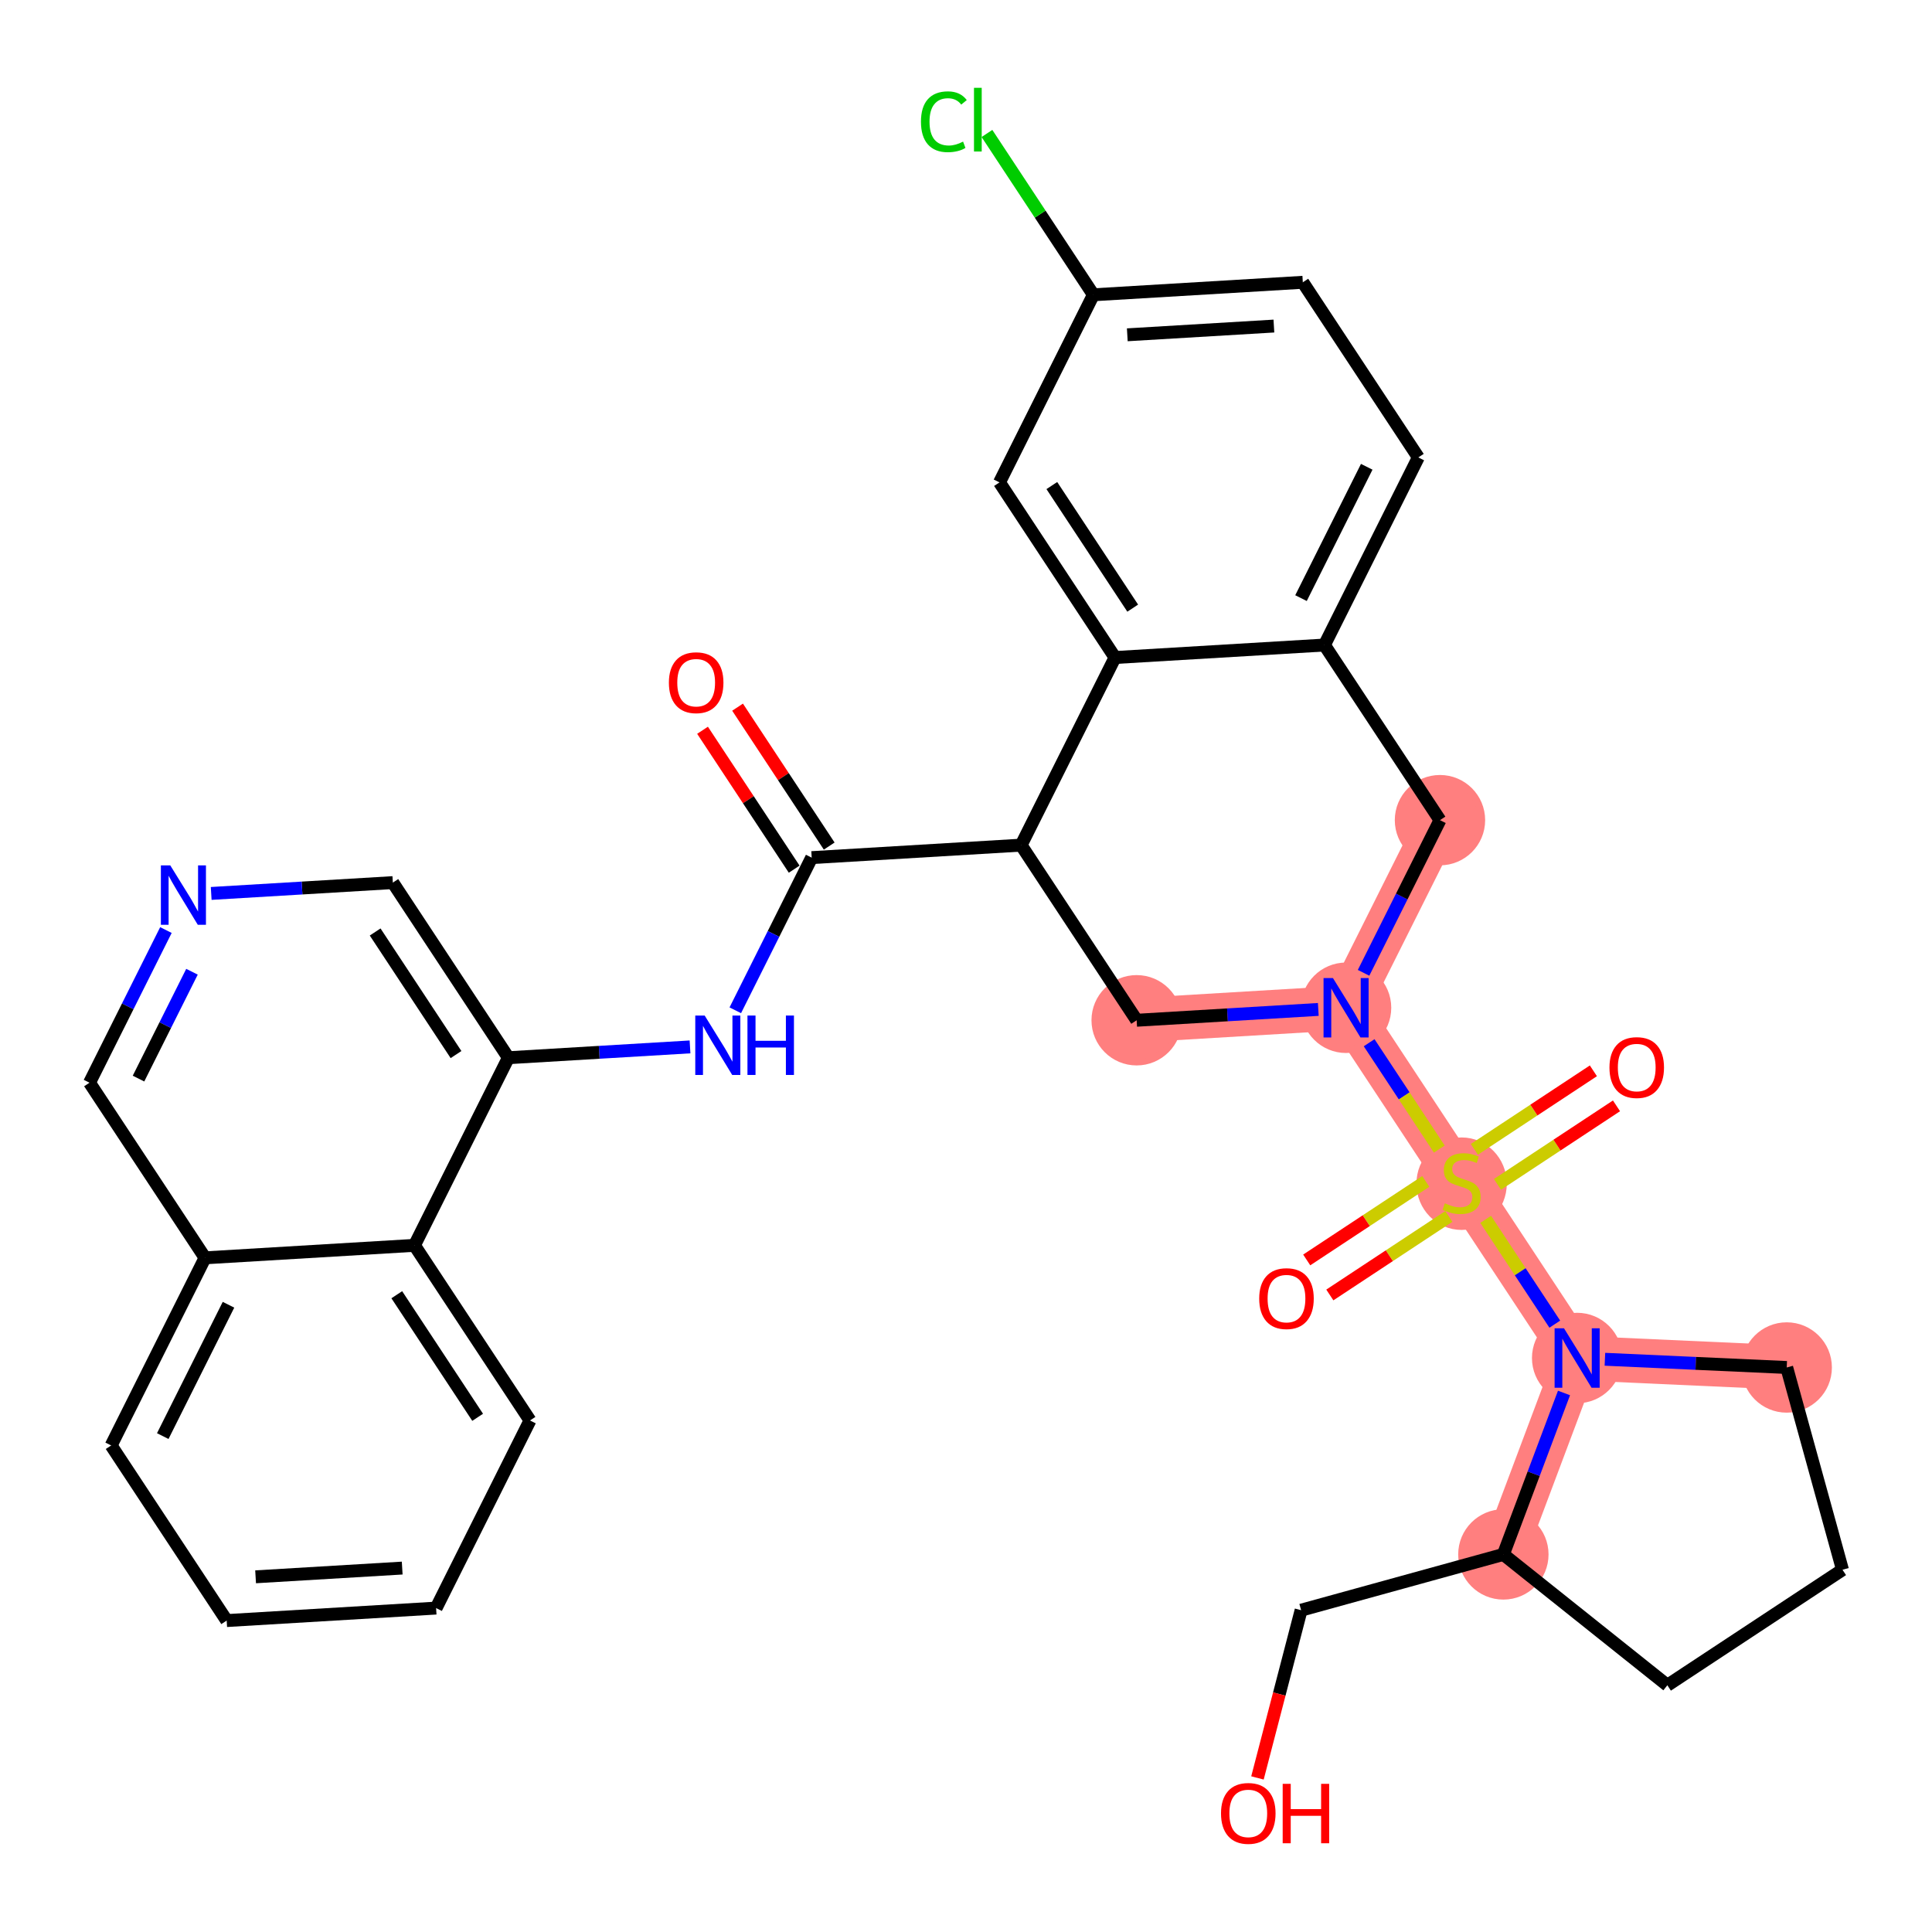 <?xml version='1.0' encoding='iso-8859-1'?>
<svg version='1.1' baseProfile='full'
              xmlns='http://www.w3.org/2000/svg'
                      xmlns:rdkit='http://www.rdkit.org/xml'
                      xmlns:xlink='http://www.w3.org/1999/xlink'
                  xml:space='preserve'
width='300px' height='300px' viewBox='0 0 300 300'>
<!-- END OF HEADER -->
<rect style='opacity:1.0;fill:#FFFFFF;stroke:none' width='300' height='300' x='0' y='0'> </rect>
<rect style='opacity:1.0;fill:#FFFFFF;stroke:none' width='300' height='300' x='0' y='0'> </rect>
<path d='M 176.499,158.426 L 209.018,156.486' style='fill:none;fill-rule:evenodd;stroke:#FF7F7F;stroke-width:6.9px;stroke-linecap:butt;stroke-linejoin:miter;stroke-opacity:1' />
<path d='M 209.018,156.486 L 226.958,183.68' style='fill:none;fill-rule:evenodd;stroke:#FF7F7F;stroke-width:6.9px;stroke-linecap:butt;stroke-linejoin:miter;stroke-opacity:1' />
<path d='M 209.018,156.486 L 223.598,127.354' style='fill:none;fill-rule:evenodd;stroke:#FF7F7F;stroke-width:6.9px;stroke-linecap:butt;stroke-linejoin:miter;stroke-opacity:1' />
<path d='M 226.958,183.68 L 244.897,210.873' style='fill:none;fill-rule:evenodd;stroke:#FF7F7F;stroke-width:6.9px;stroke-linecap:butt;stroke-linejoin:miter;stroke-opacity:1' />
<path d='M 244.897,210.873 L 277.441,212.343' style='fill:none;fill-rule:evenodd;stroke:#FF7F7F;stroke-width:6.9px;stroke-linecap:butt;stroke-linejoin:miter;stroke-opacity:1' />
<path d='M 244.897,210.873 L 233.442,241.37' style='fill:none;fill-rule:evenodd;stroke:#FF7F7F;stroke-width:6.9px;stroke-linecap:butt;stroke-linejoin:miter;stroke-opacity:1' />
<ellipse cx='176.499' cy='158.426' rx='6.515' ry='6.515'  style='fill:#FF7F7F;fill-rule:evenodd;stroke:#FF7F7F;stroke-width:1.0px;stroke-linecap:butt;stroke-linejoin:miter;stroke-opacity:1' />
<ellipse cx='209.018' cy='156.486' rx='6.515' ry='6.524'  style='fill:#FF7F7F;fill-rule:evenodd;stroke:#FF7F7F;stroke-width:1.0px;stroke-linecap:butt;stroke-linejoin:miter;stroke-opacity:1' />
<ellipse cx='226.958' cy='183.803' rx='6.515' ry='6.68'  style='fill:#FF7F7F;fill-rule:evenodd;stroke:#FF7F7F;stroke-width:1.0px;stroke-linecap:butt;stroke-linejoin:miter;stroke-opacity:1' />
<ellipse cx='244.897' cy='210.873' rx='6.515' ry='6.524'  style='fill:#FF7F7F;fill-rule:evenodd;stroke:#FF7F7F;stroke-width:1.0px;stroke-linecap:butt;stroke-linejoin:miter;stroke-opacity:1' />
<ellipse cx='277.441' cy='212.343' rx='6.515' ry='6.515'  style='fill:#FF7F7F;fill-rule:evenodd;stroke:#FF7F7F;stroke-width:1.0px;stroke-linecap:butt;stroke-linejoin:miter;stroke-opacity:1' />
<ellipse cx='233.442' cy='241.37' rx='6.515' ry='6.515'  style='fill:#FF7F7F;fill-rule:evenodd;stroke:#FF7F7F;stroke-width:1.0px;stroke-linecap:butt;stroke-linejoin:miter;stroke-opacity:1' />
<ellipse cx='223.598' cy='127.354' rx='6.515' ry='6.515'  style='fill:#FF7F7F;fill-rule:evenodd;stroke:#FF7F7F;stroke-width:1.0px;stroke-linecap:butt;stroke-linejoin:miter;stroke-opacity:1' />
<path class='bond-0 atom-0 atom-1' d='M 109.09,113.396 L 116.205,124.181' style='fill:none;fill-rule:evenodd;stroke:#FF0000;stroke-width:2.0px;stroke-linecap:butt;stroke-linejoin:miter;stroke-opacity:1' />
<path class='bond-0 atom-0 atom-1' d='M 116.205,124.181 L 123.32,134.966' style='fill:none;fill-rule:evenodd;stroke:#000000;stroke-width:2.0px;stroke-linecap:butt;stroke-linejoin:miter;stroke-opacity:1' />
<path class='bond-0 atom-0 atom-1' d='M 114.529,109.808 L 121.644,120.593' style='fill:none;fill-rule:evenodd;stroke:#FF0000;stroke-width:2.0px;stroke-linecap:butt;stroke-linejoin:miter;stroke-opacity:1' />
<path class='bond-0 atom-0 atom-1' d='M 121.644,120.593 L 128.759,131.378' style='fill:none;fill-rule:evenodd;stroke:#000000;stroke-width:2.0px;stroke-linecap:butt;stroke-linejoin:miter;stroke-opacity:1' />
<path class='bond-1 atom-1 atom-2' d='M 126.039,133.172 L 120.108,145.025' style='fill:none;fill-rule:evenodd;stroke:#000000;stroke-width:2.0px;stroke-linecap:butt;stroke-linejoin:miter;stroke-opacity:1' />
<path class='bond-1 atom-1 atom-2' d='M 120.108,145.025 L 114.176,156.877' style='fill:none;fill-rule:evenodd;stroke:#0000FF;stroke-width:2.0px;stroke-linecap:butt;stroke-linejoin:miter;stroke-opacity:1' />
<path class='bond-12 atom-1 atom-13' d='M 126.039,133.172 L 158.559,131.233' style='fill:none;fill-rule:evenodd;stroke:#000000;stroke-width:2.0px;stroke-linecap:butt;stroke-linejoin:miter;stroke-opacity:1' />
<path class='bond-2 atom-2 atom-3' d='M 107.146,162.562 L 93.043,163.403' style='fill:none;fill-rule:evenodd;stroke:#0000FF;stroke-width:2.0px;stroke-linecap:butt;stroke-linejoin:miter;stroke-opacity:1' />
<path class='bond-2 atom-2 atom-3' d='M 93.043,163.403 L 78.94,164.244' style='fill:none;fill-rule:evenodd;stroke:#000000;stroke-width:2.0px;stroke-linecap:butt;stroke-linejoin:miter;stroke-opacity:1' />
<path class='bond-3 atom-3 atom-4' d='M 78.94,164.244 L 61,137.051' style='fill:none;fill-rule:evenodd;stroke:#000000;stroke-width:2.0px;stroke-linecap:butt;stroke-linejoin:miter;stroke-opacity:1' />
<path class='bond-3 atom-3 atom-4' d='M 70.81,163.753 L 58.253,144.718' style='fill:none;fill-rule:evenodd;stroke:#000000;stroke-width:2.0px;stroke-linecap:butt;stroke-linejoin:miter;stroke-opacity:1' />
<path class='bond-33 atom-12 atom-3' d='M 64.359,193.377 L 78.94,164.244' style='fill:none;fill-rule:evenodd;stroke:#000000;stroke-width:2.0px;stroke-linecap:butt;stroke-linejoin:miter;stroke-opacity:1' />
<path class='bond-4 atom-4 atom-5' d='M 61,137.051 L 46.897,137.892' style='fill:none;fill-rule:evenodd;stroke:#000000;stroke-width:2.0px;stroke-linecap:butt;stroke-linejoin:miter;stroke-opacity:1' />
<path class='bond-4 atom-4 atom-5' d='M 46.897,137.892 L 32.794,138.733' style='fill:none;fill-rule:evenodd;stroke:#0000FF;stroke-width:2.0px;stroke-linecap:butt;stroke-linejoin:miter;stroke-opacity:1' />
<path class='bond-5 atom-5 atom-6' d='M 25.764,144.418 L 19.832,156.271' style='fill:none;fill-rule:evenodd;stroke:#0000FF;stroke-width:2.0px;stroke-linecap:butt;stroke-linejoin:miter;stroke-opacity:1' />
<path class='bond-5 atom-5 atom-6' d='M 19.832,156.271 L 13.9,168.123' style='fill:none;fill-rule:evenodd;stroke:#000000;stroke-width:2.0px;stroke-linecap:butt;stroke-linejoin:miter;stroke-opacity:1' />
<path class='bond-5 atom-5 atom-6' d='M 29.811,150.89 L 25.659,159.187' style='fill:none;fill-rule:evenodd;stroke:#0000FF;stroke-width:2.0px;stroke-linecap:butt;stroke-linejoin:miter;stroke-opacity:1' />
<path class='bond-5 atom-5 atom-6' d='M 25.659,159.187 L 21.507,167.484' style='fill:none;fill-rule:evenodd;stroke:#000000;stroke-width:2.0px;stroke-linecap:butt;stroke-linejoin:miter;stroke-opacity:1' />
<path class='bond-6 atom-6 atom-7' d='M 13.9,168.123 L 31.84,195.316' style='fill:none;fill-rule:evenodd;stroke:#000000;stroke-width:2.0px;stroke-linecap:butt;stroke-linejoin:miter;stroke-opacity:1' />
<path class='bond-7 atom-7 atom-8' d='M 31.84,195.316 L 17.26,224.449' style='fill:none;fill-rule:evenodd;stroke:#000000;stroke-width:2.0px;stroke-linecap:butt;stroke-linejoin:miter;stroke-opacity:1' />
<path class='bond-7 atom-7 atom-8' d='M 35.479,202.602 L 25.273,222.995' style='fill:none;fill-rule:evenodd;stroke:#000000;stroke-width:2.0px;stroke-linecap:butt;stroke-linejoin:miter;stroke-opacity:1' />
<path class='bond-35 atom-12 atom-7' d='M 64.359,193.377 L 31.84,195.316' style='fill:none;fill-rule:evenodd;stroke:#000000;stroke-width:2.0px;stroke-linecap:butt;stroke-linejoin:miter;stroke-opacity:1' />
<path class='bond-8 atom-8 atom-9' d='M 17.26,224.449 L 35.199,251.642' style='fill:none;fill-rule:evenodd;stroke:#000000;stroke-width:2.0px;stroke-linecap:butt;stroke-linejoin:miter;stroke-opacity:1' />
<path class='bond-9 atom-9 atom-10' d='M 35.199,251.642 L 67.719,249.703' style='fill:none;fill-rule:evenodd;stroke:#000000;stroke-width:2.0px;stroke-linecap:butt;stroke-linejoin:miter;stroke-opacity:1' />
<path class='bond-9 atom-9 atom-10' d='M 39.689,244.847 L 62.453,243.49' style='fill:none;fill-rule:evenodd;stroke:#000000;stroke-width:2.0px;stroke-linecap:butt;stroke-linejoin:miter;stroke-opacity:1' />
<path class='bond-10 atom-10 atom-11' d='M 67.719,249.703 L 82.299,220.57' style='fill:none;fill-rule:evenodd;stroke:#000000;stroke-width:2.0px;stroke-linecap:butt;stroke-linejoin:miter;stroke-opacity:1' />
<path class='bond-11 atom-11 atom-12' d='M 82.299,220.57 L 64.359,193.377' style='fill:none;fill-rule:evenodd;stroke:#000000;stroke-width:2.0px;stroke-linecap:butt;stroke-linejoin:miter;stroke-opacity:1' />
<path class='bond-11 atom-11 atom-12' d='M 74.169,220.079 L 61.612,201.044' style='fill:none;fill-rule:evenodd;stroke:#000000;stroke-width:2.0px;stroke-linecap:butt;stroke-linejoin:miter;stroke-opacity:1' />
<path class='bond-13 atom-13 atom-14' d='M 158.559,131.233 L 176.499,158.426' style='fill:none;fill-rule:evenodd;stroke:#000000;stroke-width:2.0px;stroke-linecap:butt;stroke-linejoin:miter;stroke-opacity:1' />
<path class='bond-34 atom-33 atom-13' d='M 173.139,102.1 L 158.559,131.233' style='fill:none;fill-rule:evenodd;stroke:#000000;stroke-width:2.0px;stroke-linecap:butt;stroke-linejoin:miter;stroke-opacity:1' />
<path class='bond-14 atom-14 atom-15' d='M 176.499,158.426 L 190.602,157.585' style='fill:none;fill-rule:evenodd;stroke:#000000;stroke-width:2.0px;stroke-linecap:butt;stroke-linejoin:miter;stroke-opacity:1' />
<path class='bond-14 atom-14 atom-15' d='M 190.602,157.585 L 204.705,156.744' style='fill:none;fill-rule:evenodd;stroke:#0000FF;stroke-width:2.0px;stroke-linecap:butt;stroke-linejoin:miter;stroke-opacity:1' />
<path class='bond-15 atom-15 atom-16' d='M 212.599,161.914 L 218.046,170.171' style='fill:none;fill-rule:evenodd;stroke:#0000FF;stroke-width:2.0px;stroke-linecap:butt;stroke-linejoin:miter;stroke-opacity:1' />
<path class='bond-15 atom-15 atom-16' d='M 218.046,170.171 L 223.493,178.428' style='fill:none;fill-rule:evenodd;stroke:#CCCC00;stroke-width:2.0px;stroke-linecap:butt;stroke-linejoin:miter;stroke-opacity:1' />
<path class='bond-25 atom-15 atom-26' d='M 211.734,151.059 L 217.666,139.206' style='fill:none;fill-rule:evenodd;stroke:#0000FF;stroke-width:2.0px;stroke-linecap:butt;stroke-linejoin:miter;stroke-opacity:1' />
<path class='bond-25 atom-15 atom-26' d='M 217.666,139.206 L 223.598,127.354' style='fill:none;fill-rule:evenodd;stroke:#000000;stroke-width:2.0px;stroke-linecap:butt;stroke-linejoin:miter;stroke-opacity:1' />
<path class='bond-16 atom-16 atom-17' d='M 221.391,183.449 L 212.149,189.546' style='fill:none;fill-rule:evenodd;stroke:#CCCC00;stroke-width:2.0px;stroke-linecap:butt;stroke-linejoin:miter;stroke-opacity:1' />
<path class='bond-16 atom-16 atom-17' d='M 212.149,189.546 L 202.907,195.643' style='fill:none;fill-rule:evenodd;stroke:#FF0000;stroke-width:2.0px;stroke-linecap:butt;stroke-linejoin:miter;stroke-opacity:1' />
<path class='bond-16 atom-16 atom-17' d='M 224.979,188.888 L 215.737,194.985' style='fill:none;fill-rule:evenodd;stroke:#CCCC00;stroke-width:2.0px;stroke-linecap:butt;stroke-linejoin:miter;stroke-opacity:1' />
<path class='bond-16 atom-16 atom-17' d='M 215.737,194.985 L 206.495,201.082' style='fill:none;fill-rule:evenodd;stroke:#FF0000;stroke-width:2.0px;stroke-linecap:butt;stroke-linejoin:miter;stroke-opacity:1' />
<path class='bond-17 atom-16 atom-18' d='M 232.524,183.91 L 241.766,177.813' style='fill:none;fill-rule:evenodd;stroke:#CCCC00;stroke-width:2.0px;stroke-linecap:butt;stroke-linejoin:miter;stroke-opacity:1' />
<path class='bond-17 atom-16 atom-18' d='M 241.766,177.813 L 251.008,171.716' style='fill:none;fill-rule:evenodd;stroke:#FF0000;stroke-width:2.0px;stroke-linecap:butt;stroke-linejoin:miter;stroke-opacity:1' />
<path class='bond-17 atom-16 atom-18' d='M 228.936,178.472 L 238.178,172.374' style='fill:none;fill-rule:evenodd;stroke:#CCCC00;stroke-width:2.0px;stroke-linecap:butt;stroke-linejoin:miter;stroke-opacity:1' />
<path class='bond-17 atom-16 atom-18' d='M 238.178,172.374 L 247.42,166.277' style='fill:none;fill-rule:evenodd;stroke:#FF0000;stroke-width:2.0px;stroke-linecap:butt;stroke-linejoin:miter;stroke-opacity:1' />
<path class='bond-18 atom-16 atom-19' d='M 230.693,189.341 L 236.061,197.478' style='fill:none;fill-rule:evenodd;stroke:#CCCC00;stroke-width:2.0px;stroke-linecap:butt;stroke-linejoin:miter;stroke-opacity:1' />
<path class='bond-18 atom-16 atom-19' d='M 236.061,197.478 L 241.428,205.615' style='fill:none;fill-rule:evenodd;stroke:#0000FF;stroke-width:2.0px;stroke-linecap:butt;stroke-linejoin:miter;stroke-opacity:1' />
<path class='bond-19 atom-19 atom-20' d='M 249.21,211.067 L 263.326,211.705' style='fill:none;fill-rule:evenodd;stroke:#0000FF;stroke-width:2.0px;stroke-linecap:butt;stroke-linejoin:miter;stroke-opacity:1' />
<path class='bond-19 atom-19 atom-20' d='M 263.326,211.705 L 277.441,212.343' style='fill:none;fill-rule:evenodd;stroke:#000000;stroke-width:2.0px;stroke-linecap:butt;stroke-linejoin:miter;stroke-opacity:1' />
<path class='bond-36 atom-23 atom-19' d='M 233.442,241.37 L 238.15,228.835' style='fill:none;fill-rule:evenodd;stroke:#000000;stroke-width:2.0px;stroke-linecap:butt;stroke-linejoin:miter;stroke-opacity:1' />
<path class='bond-36 atom-23 atom-19' d='M 238.15,228.835 L 242.858,216.3' style='fill:none;fill-rule:evenodd;stroke:#0000FF;stroke-width:2.0px;stroke-linecap:butt;stroke-linejoin:miter;stroke-opacity:1' />
<path class='bond-20 atom-20 atom-21' d='M 277.441,212.343 L 286.1,243.749' style='fill:none;fill-rule:evenodd;stroke:#000000;stroke-width:2.0px;stroke-linecap:butt;stroke-linejoin:miter;stroke-opacity:1' />
<path class='bond-21 atom-21 atom-22' d='M 286.1,243.749 L 258.906,261.688' style='fill:none;fill-rule:evenodd;stroke:#000000;stroke-width:2.0px;stroke-linecap:butt;stroke-linejoin:miter;stroke-opacity:1' />
<path class='bond-22 atom-22 atom-23' d='M 258.906,261.688 L 233.442,241.37' style='fill:none;fill-rule:evenodd;stroke:#000000;stroke-width:2.0px;stroke-linecap:butt;stroke-linejoin:miter;stroke-opacity:1' />
<path class='bond-23 atom-23 atom-24' d='M 233.442,241.37 L 202.036,250.028' style='fill:none;fill-rule:evenodd;stroke:#000000;stroke-width:2.0px;stroke-linecap:butt;stroke-linejoin:miter;stroke-opacity:1' />
<path class='bond-24 atom-24 atom-25' d='M 202.036,250.028 L 198.647,263.052' style='fill:none;fill-rule:evenodd;stroke:#000000;stroke-width:2.0px;stroke-linecap:butt;stroke-linejoin:miter;stroke-opacity:1' />
<path class='bond-24 atom-24 atom-25' d='M 198.647,263.052 L 195.258,276.076' style='fill:none;fill-rule:evenodd;stroke:#FF0000;stroke-width:2.0px;stroke-linecap:butt;stroke-linejoin:miter;stroke-opacity:1' />
<path class='bond-26 atom-26 atom-27' d='M 223.598,127.354 L 205.659,100.161' style='fill:none;fill-rule:evenodd;stroke:#000000;stroke-width:2.0px;stroke-linecap:butt;stroke-linejoin:miter;stroke-opacity:1' />
<path class='bond-27 atom-27 atom-28' d='M 205.659,100.161 L 220.239,71.028' style='fill:none;fill-rule:evenodd;stroke:#000000;stroke-width:2.0px;stroke-linecap:butt;stroke-linejoin:miter;stroke-opacity:1' />
<path class='bond-27 atom-27 atom-28' d='M 202.019,92.875 L 212.226,72.482' style='fill:none;fill-rule:evenodd;stroke:#000000;stroke-width:2.0px;stroke-linecap:butt;stroke-linejoin:miter;stroke-opacity:1' />
<path class='bond-37 atom-33 atom-27' d='M 173.139,102.1 L 205.659,100.161' style='fill:none;fill-rule:evenodd;stroke:#000000;stroke-width:2.0px;stroke-linecap:butt;stroke-linejoin:miter;stroke-opacity:1' />
<path class='bond-28 atom-28 atom-29' d='M 220.239,71.028 L 202.3,43.835' style='fill:none;fill-rule:evenodd;stroke:#000000;stroke-width:2.0px;stroke-linecap:butt;stroke-linejoin:miter;stroke-opacity:1' />
<path class='bond-29 atom-29 atom-30' d='M 202.3,43.835 L 169.78,45.775' style='fill:none;fill-rule:evenodd;stroke:#000000;stroke-width:2.0px;stroke-linecap:butt;stroke-linejoin:miter;stroke-opacity:1' />
<path class='bond-29 atom-29 atom-30' d='M 197.81,50.63 L 175.046,51.988' style='fill:none;fill-rule:evenodd;stroke:#000000;stroke-width:2.0px;stroke-linecap:butt;stroke-linejoin:miter;stroke-opacity:1' />
<path class='bond-30 atom-30 atom-31' d='M 169.78,45.775 L 161.517,33.25' style='fill:none;fill-rule:evenodd;stroke:#000000;stroke-width:2.0px;stroke-linecap:butt;stroke-linejoin:miter;stroke-opacity:1' />
<path class='bond-30 atom-30 atom-31' d='M 161.517,33.25 L 153.254,20.725' style='fill:none;fill-rule:evenodd;stroke:#00CC00;stroke-width:2.0px;stroke-linecap:butt;stroke-linejoin:miter;stroke-opacity:1' />
<path class='bond-31 atom-30 atom-32' d='M 169.78,45.775 L 155.2,74.907' style='fill:none;fill-rule:evenodd;stroke:#000000;stroke-width:2.0px;stroke-linecap:butt;stroke-linejoin:miter;stroke-opacity:1' />
<path class='bond-32 atom-32 atom-33' d='M 155.2,74.907 L 173.139,102.1' style='fill:none;fill-rule:evenodd;stroke:#000000;stroke-width:2.0px;stroke-linecap:butt;stroke-linejoin:miter;stroke-opacity:1' />
<path class='bond-32 atom-32 atom-33' d='M 163.329,75.398 L 175.887,94.433' style='fill:none;fill-rule:evenodd;stroke:#000000;stroke-width:2.0px;stroke-linecap:butt;stroke-linejoin:miter;stroke-opacity:1' />
<path  class='atom-0' d='M 103.865 106.005
Q 103.865 103.79, 104.96 102.552
Q 106.054 101.314, 108.1 101.314
Q 110.146 101.314, 111.241 102.552
Q 112.335 103.79, 112.335 106.005
Q 112.335 108.247, 111.227 109.524
Q 110.12 110.788, 108.1 110.788
Q 106.067 110.788, 104.96 109.524
Q 103.865 108.26, 103.865 106.005
M 108.1 109.745
Q 109.507 109.745, 110.263 108.807
Q 111.032 107.856, 111.032 106.005
Q 111.032 104.194, 110.263 103.282
Q 109.507 102.357, 108.1 102.357
Q 106.693 102.357, 105.924 103.269
Q 105.168 104.181, 105.168 106.005
Q 105.168 107.869, 105.924 108.807
Q 106.693 109.745, 108.1 109.745
' fill='#FF0000'/>
<path  class='atom-2' d='M 109.42 157.692
L 112.443 162.579
Q 112.743 163.061, 113.225 163.934
Q 113.707 164.807, 113.733 164.859
L 113.733 157.692
L 114.958 157.692
L 114.958 166.918
L 113.694 166.918
L 110.449 161.575
Q 110.072 160.95, 109.668 160.233
Q 109.277 159.516, 109.159 159.295
L 109.159 166.918
L 107.961 166.918
L 107.961 157.692
L 109.42 157.692
' fill='#0000FF'/>
<path  class='atom-2' d='M 116.066 157.692
L 117.317 157.692
L 117.317 161.614
L 122.034 161.614
L 122.034 157.692
L 123.285 157.692
L 123.285 166.918
L 122.034 166.918
L 122.034 162.657
L 117.317 162.657
L 117.317 166.918
L 116.066 166.918
L 116.066 157.692
' fill='#0000FF'/>
<path  class='atom-5' d='M 26.441 134.378
L 29.465 139.264
Q 29.764 139.747, 30.246 140.62
Q 30.729 141.493, 30.755 141.545
L 30.755 134.378
L 31.98 134.378
L 31.98 143.604
L 30.715 143.604
L 27.471 138.261
Q 27.093 137.636, 26.689 136.919
Q 26.298 136.202, 26.181 135.981
L 26.181 143.604
L 24.982 143.604
L 24.982 134.378
L 26.441 134.378
' fill='#0000FF'/>
<path  class='atom-15' d='M 206.979 151.873
L 210.002 156.76
Q 210.302 157.242, 210.784 158.115
Q 211.266 158.988, 211.292 159.041
L 211.292 151.873
L 212.517 151.873
L 212.517 161.099
L 211.253 161.099
L 208.008 155.757
Q 207.63 155.131, 207.226 154.415
Q 206.835 153.698, 206.718 153.476
L 206.718 161.099
L 205.519 161.099
L 205.519 151.873
L 206.979 151.873
' fill='#0000FF'/>
<path  class='atom-16' d='M 224.351 186.846
Q 224.456 186.885, 224.886 187.068
Q 225.316 187.25, 225.785 187.367
Q 226.267 187.472, 226.736 187.472
Q 227.609 187.472, 228.117 187.055
Q 228.626 186.625, 228.626 185.882
Q 228.626 185.374, 228.365 185.061
Q 228.117 184.748, 227.726 184.579
Q 227.335 184.409, 226.684 184.214
Q 225.863 183.966, 225.368 183.732
Q 224.886 183.497, 224.534 183.002
Q 224.195 182.507, 224.195 181.673
Q 224.195 180.513, 224.977 179.796
Q 225.772 179.08, 227.335 179.08
Q 228.404 179.08, 229.616 179.588
L 229.316 180.591
Q 228.209 180.135, 227.375 180.135
Q 226.475 180.135, 225.98 180.513
Q 225.485 180.878, 225.498 181.516
Q 225.498 182.012, 225.746 182.311
Q 226.006 182.611, 226.371 182.78
Q 226.749 182.95, 227.375 183.145
Q 228.209 183.406, 228.704 183.666
Q 229.199 183.927, 229.551 184.461
Q 229.916 184.983, 229.916 185.882
Q 229.916 187.159, 229.056 187.849
Q 228.209 188.527, 226.788 188.527
Q 225.967 188.527, 225.342 188.345
Q 224.729 188.175, 224 187.875
L 224.351 186.846
' fill='#CCCC00'/>
<path  class='atom-17' d='M 195.529 201.645
Q 195.529 199.43, 196.624 198.192
Q 197.719 196.954, 199.765 196.954
Q 201.81 196.954, 202.905 198.192
Q 204 199.43, 204 201.645
Q 204 203.886, 202.892 205.163
Q 201.784 206.427, 199.765 206.427
Q 197.732 206.427, 196.624 205.163
Q 195.529 203.899, 195.529 201.645
M 199.765 205.385
Q 201.172 205.385, 201.928 204.447
Q 202.696 203.495, 202.696 201.645
Q 202.696 199.834, 201.928 198.922
Q 201.172 197.996, 199.765 197.996
Q 198.357 197.996, 197.588 198.909
Q 196.833 199.821, 196.833 201.645
Q 196.833 203.508, 197.588 204.447
Q 198.357 205.385, 199.765 205.385
' fill='#FF0000'/>
<path  class='atom-18' d='M 249.916 165.766
Q 249.916 163.551, 251.01 162.313
Q 252.105 161.075, 254.151 161.075
Q 256.197 161.075, 257.291 162.313
Q 258.386 163.551, 258.386 165.766
Q 258.386 168.007, 257.278 169.285
Q 256.17 170.549, 254.151 170.549
Q 252.118 170.549, 251.01 169.285
Q 249.916 168.021, 249.916 165.766
M 254.151 169.506
Q 255.558 169.506, 256.314 168.568
Q 257.083 167.617, 257.083 165.766
Q 257.083 163.955, 256.314 163.043
Q 255.558 162.117, 254.151 162.117
Q 252.743 162.117, 251.974 163.03
Q 251.219 163.942, 251.219 165.766
Q 251.219 167.63, 251.974 168.568
Q 252.743 169.506, 254.151 169.506
' fill='#FF0000'/>
<path  class='atom-19' d='M 242.858 206.26
L 245.881 211.146
Q 246.181 211.628, 246.663 212.501
Q 247.145 213.375, 247.171 213.427
L 247.171 206.26
L 248.396 206.26
L 248.396 215.486
L 247.132 215.486
L 243.887 210.143
Q 243.509 209.517, 243.105 208.801
Q 242.714 208.084, 242.597 207.862
L 242.597 215.486
L 241.398 215.486
L 241.398 206.26
L 242.858 206.26
' fill='#0000FF'/>
<path  class='atom-25' d='M 189.597 281.581
Q 189.597 279.366, 190.691 278.128
Q 191.786 276.89, 193.832 276.89
Q 195.877 276.89, 196.972 278.128
Q 198.067 279.366, 198.067 281.581
Q 198.067 283.823, 196.959 285.1
Q 195.851 286.364, 193.832 286.364
Q 191.799 286.364, 190.691 285.1
Q 189.597 283.836, 189.597 281.581
M 193.832 285.321
Q 195.239 285.321, 195.995 284.383
Q 196.764 283.432, 196.764 281.581
Q 196.764 279.77, 195.995 278.858
Q 195.239 277.933, 193.832 277.933
Q 192.424 277.933, 191.655 278.845
Q 190.9 279.757, 190.9 281.581
Q 190.9 283.445, 191.655 284.383
Q 192.424 285.321, 193.832 285.321
' fill='#FF0000'/>
<path  class='atom-25' d='M 199.174 276.994
L 200.425 276.994
L 200.425 280.917
L 205.142 280.917
L 205.142 276.994
L 206.393 276.994
L 206.393 286.22
L 205.142 286.22
L 205.142 281.959
L 200.425 281.959
L 200.425 286.22
L 199.174 286.22
L 199.174 276.994
' fill='#FF0000'/>
<path  class='atom-31' d='M 143.006 18.901
Q 143.006 16.607, 144.074 15.409
Q 145.156 14.197, 147.202 14.197
Q 149.104 14.197, 150.12 15.539
L 149.26 16.243
Q 148.518 15.265, 147.202 15.265
Q 145.807 15.265, 145.064 16.203
Q 144.335 17.129, 144.335 18.901
Q 144.335 20.725, 145.091 21.663
Q 145.859 22.602, 147.345 22.602
Q 148.361 22.602, 149.547 21.989
L 149.912 22.966
Q 149.43 23.279, 148.7 23.462
Q 147.97 23.644, 147.162 23.644
Q 145.156 23.644, 144.074 22.419
Q 143.006 21.194, 143.006 18.901
' fill='#00CC00'/>
<path  class='atom-31' d='M 151.241 13.636
L 152.44 13.636
L 152.44 23.527
L 151.241 23.527
L 151.241 13.636
' fill='#00CC00'/>
</svg>
